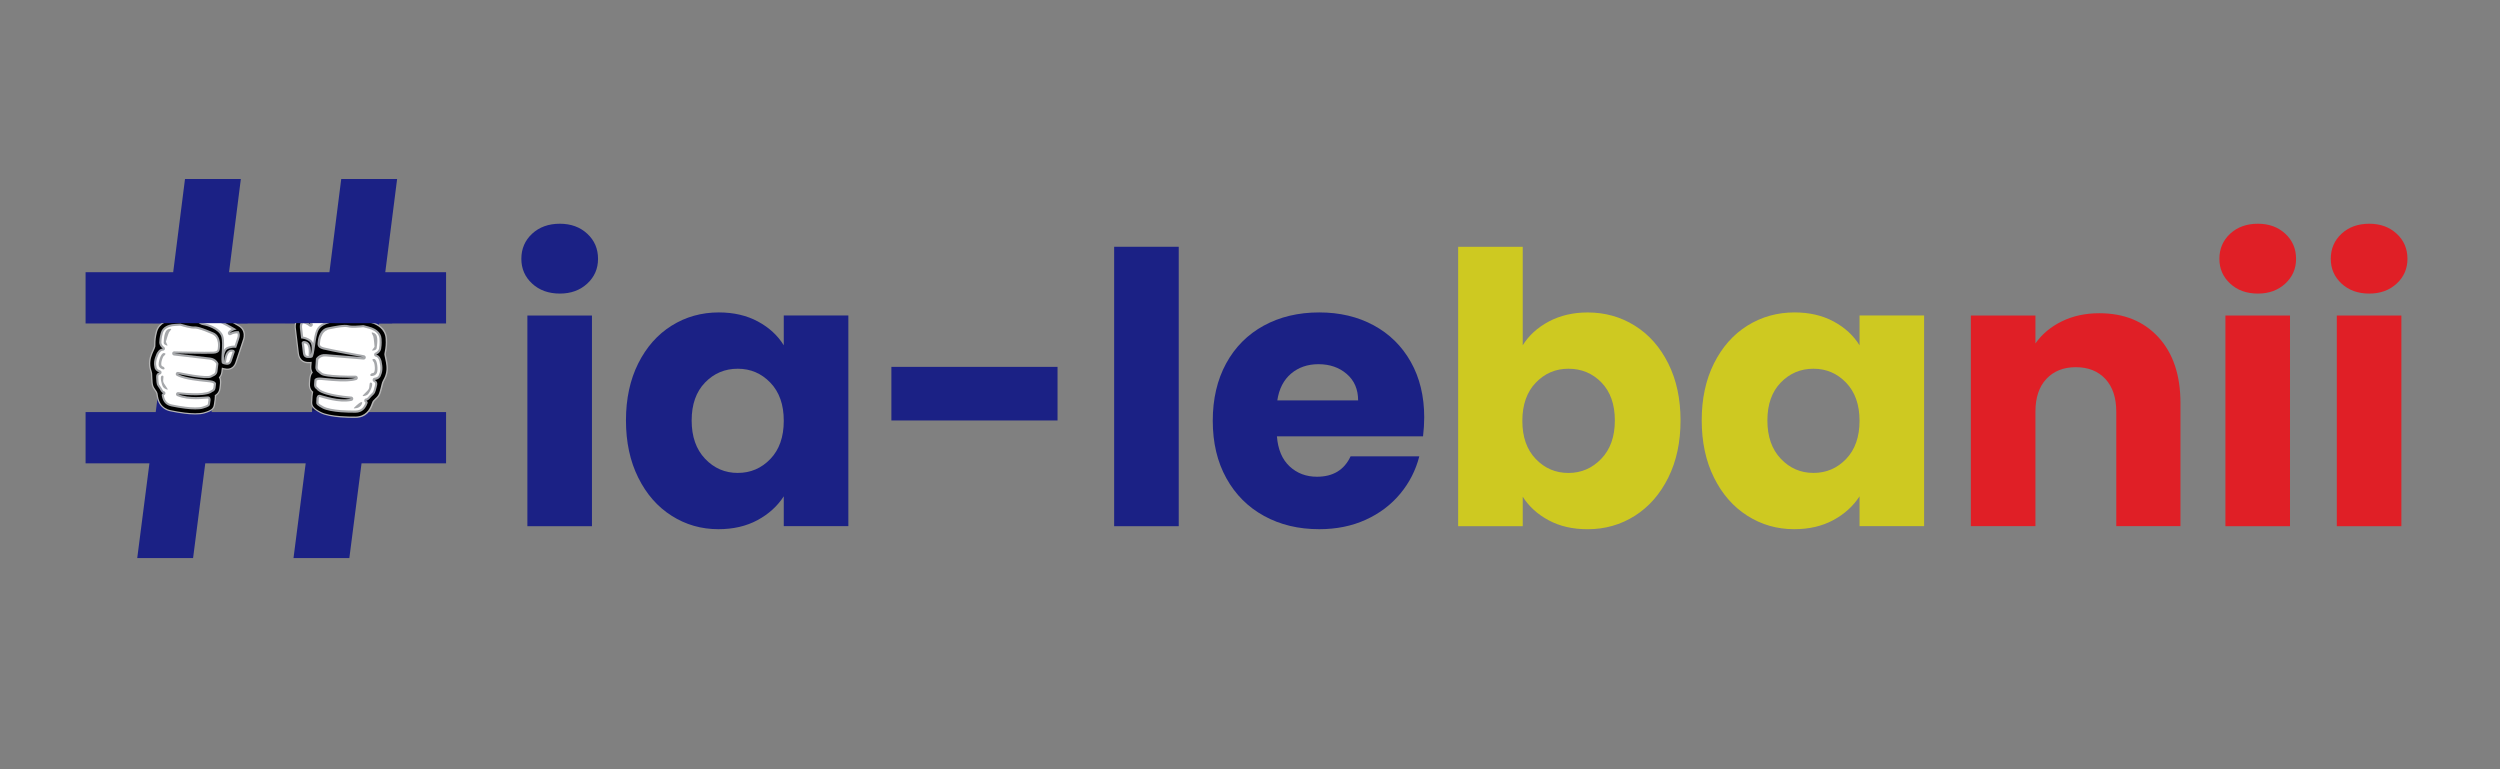 <?xml version="1.0" encoding="utf-8"?>
<!-- Generator: Adobe Illustrator 28.0.0, SVG Export Plug-In . SVG Version: 6.00 Build 0)  -->
<svg version="1.1" id="Layer_1" xmlns="http://www.w3.org/2000/svg" xmlns:xlink="http://www.w3.org/1999/xlink" x="0px" y="0px"
	 viewBox="0 0 650 200" style="enable-background:new 0 0 650 200;" xml:space="preserve">
<rect x="0" y="0" width="650" height="200" fill="#808080" stroke="none"/>
<style type="text/css">
	.st0{fill:#1B2185;}
	.st1{fill:#CEC921;}
	.st2{fill:#E01F26;}
	.st3{opacity:0.5;}
	.st4{clip-path:url(#SVGID_00000167395501042736163440000004173568861392013209_);fill:#050505;}
	.st5{clip-path:url(#SVGID_00000055701244056440004970000009884688374865097898_);fill:#050505;}
	.st6{fill:#B5B5B5;}
	.st7{fill:#A6A8AB;}
	.st8{fill:#FFFFFF;}
</style>
<path class="st0" d="M115.98,84.1V70.78h-15.81l3.08-24.24H88.72l-3.07,24.24H59.55l3.07-24.24H48.1l-3.07,24.24H22.25V84.1H43.4
	l-2.91,23.04H22.25v13.32h16.6l-3.17,24.64H50.2l3.17-24.64h26.11l-3.17,24.64h14.52l3.17-24.64h21.98v-13.32H95.63l2.91-23.04
	H115.98z M81.11,107.14H55l2.91-23.04h26.11L81.11,107.14z"/>
<g>
	<path class="st0" d="M138.35,73.73c-1.87-1.73-2.8-3.88-2.8-6.43c0-2.62,0.93-4.79,2.8-6.53c1.87-1.73,4.27-2.6,7.22-2.6
		c2.88,0,5.25,0.87,7.12,2.6c1.87,1.73,2.8,3.91,2.8,6.53c0,2.55-0.93,4.7-2.8,6.43c-1.87,1.73-4.24,2.6-7.12,2.6
		C142.62,76.33,140.22,75.46,138.35,73.73z M153.91,82.03v54.78h-16.79V82.03H153.91z"/>
	<path class="st0" d="M165.94,94.49c2.13-4.25,5.02-7.53,8.69-9.82c3.66-2.29,7.76-3.44,12.27-3.44c3.86,0,7.25,0.79,10.16,2.36
		c2.91,1.57,5.15,3.63,6.72,6.19v-7.76h16.79v54.78h-16.79v-7.76c-1.64,2.55-3.91,4.61-6.82,6.19c-2.91,1.57-6.3,2.36-10.16,2.36
		c-4.45,0-8.51-1.16-12.17-3.49c-3.67-2.32-6.56-5.63-8.69-9.92c-2.13-4.29-3.19-9.24-3.19-14.87
		C162.75,103.69,163.81,98.75,165.94,94.49z M200.3,99.5c-2.32-2.42-5.15-3.63-8.49-3.63s-6.17,1.19-8.49,3.58
		c-2.32,2.39-3.49,5.68-3.49,9.87c0,4.19,1.16,7.51,3.49,9.96c2.32,2.45,5.15,3.68,8.49,3.68s6.17-1.21,8.49-3.63
		c2.32-2.42,3.48-5.73,3.48-9.92C203.79,105.23,202.62,101.92,200.3,99.5z"/>
	<path class="st0" d="M274.96,95.38v13.94h-43.2V95.38H274.96z"/>
	<path class="st0" d="M306.47,64.16v72.65h-16.79V64.16H306.47z"/>
	<path class="st0" d="M369.99,113.44H332c0.26,3.4,1.36,6.01,3.29,7.81c1.93,1.8,4.3,2.7,7.12,2.7c4.19,0,7.1-1.77,8.74-5.3h17.87
		c-0.92,3.6-2.57,6.84-4.96,9.72c-2.39,2.88-5.38,5.14-8.98,6.77c-3.6,1.64-7.63,2.45-12.08,2.45c-5.37,0-10.15-1.14-14.33-3.44
		c-4.19-2.29-7.46-5.56-9.82-9.82c-2.36-4.25-3.53-9.23-3.53-14.92c0-5.69,1.16-10.67,3.48-14.92c2.32-4.25,5.58-7.53,9.77-9.82
		c4.19-2.29,9-3.44,14.43-3.44c5.3,0,10.01,1.11,14.14,3.34c4.12,2.23,7.35,5.4,9.67,9.52c2.32,4.12,3.49,8.93,3.49,14.43
		C370.29,110.1,370.19,111.74,369.99,113.44z M353.11,104.11c0-2.88-0.98-5.17-2.95-6.87c-1.96-1.7-4.42-2.55-7.36-2.55
		c-2.81,0-5.19,0.82-7.12,2.45c-1.93,1.64-3.13,3.96-3.58,6.97H353.11z"/>
	<path class="st1" d="M402.68,83.6c2.95-1.57,6.32-2.36,10.11-2.36c4.52,0,8.61,1.15,12.27,3.44c3.67,2.29,6.56,5.56,8.69,9.82
		c2.13,4.25,3.19,9.2,3.19,14.82c0,5.63-1.06,10.59-3.19,14.87c-2.13,4.29-5.02,7.59-8.69,9.92c-3.67,2.32-7.76,3.49-12.27,3.49
		c-3.86,0-7.23-0.77-10.11-2.31c-2.88-1.54-5.14-3.58-6.77-6.14v7.66h-16.79V64.16h16.79v25.62
		C397.48,87.23,399.74,85.17,402.68,83.6z M416.38,99.45c-2.32-2.39-5.19-3.58-8.59-3.58c-3.34,0-6.17,1.21-8.49,3.63
		c-2.32,2.42-3.49,5.73-3.49,9.92c0,4.19,1.16,7.5,3.49,9.92c2.32,2.42,5.15,3.63,8.49,3.63s6.18-1.23,8.54-3.68
		s3.53-5.78,3.53-9.96C419.86,105.13,418.7,101.84,416.38,99.45z"/>
	<path class="st1" d="M445.63,94.49c2.13-4.25,5.02-7.53,8.69-9.82c3.67-2.29,7.76-3.44,12.27-3.44c3.86,0,7.25,0.79,10.16,2.36
		c2.91,1.57,5.15,3.63,6.73,6.19v-7.76h16.79v54.78h-16.79v-7.76c-1.64,2.55-3.91,4.61-6.82,6.19c-2.91,1.57-6.3,2.36-10.16,2.36
		c-4.45,0-8.51-1.16-12.17-3.49c-3.67-2.32-6.56-5.63-8.69-9.92c-2.13-4.29-3.19-9.24-3.19-14.87
		C442.44,103.69,443.5,98.75,445.63,94.49z M479.99,99.5c-2.32-2.42-5.15-3.63-8.49-3.63s-6.17,1.19-8.49,3.58
		c-2.32,2.39-3.49,5.68-3.49,9.87c0,4.19,1.16,7.51,3.49,9.96c2.32,2.45,5.15,3.68,8.49,3.68s6.17-1.21,8.49-3.63
		c2.32-2.42,3.49-5.73,3.49-9.92C483.48,105.23,482.32,101.92,479.99,99.5z"/>
	<path class="st2" d="M561.18,87.67c3.83,4.16,5.74,9.87,5.74,17.13v32h-16.69v-29.75c0-3.67-0.95-6.51-2.85-8.54
		c-1.9-2.03-4.45-3.04-7.66-3.04c-3.21,0-5.76,1.02-7.66,3.04c-1.9,2.03-2.85,4.88-2.85,8.54v29.75h-16.79V82.03h16.79v7.26
		c1.7-2.42,3.99-4.33,6.87-5.74c2.88-1.41,6.12-2.11,9.72-2.11C552.23,81.44,557.35,83.51,561.18,87.67z"/>
	<path class="st2" d="M579.84,73.73c-1.87-1.73-2.8-3.88-2.8-6.43c0-2.62,0.93-4.79,2.8-6.53c1.87-1.73,4.27-2.6,7.22-2.6
		c2.88,0,5.25,0.87,7.12,2.6c1.87,1.73,2.8,3.91,2.8,6.53c0,2.55-0.93,4.7-2.8,6.43c-1.87,1.73-4.24,2.6-7.12,2.6
		C584.11,76.33,581.7,75.46,579.84,73.73z M595.4,82.03v54.78h-16.79V82.03H595.4z"/>
	<path class="st2" d="M608.8,73.73c-1.87-1.73-2.8-3.88-2.8-6.43c0-2.62,0.93-4.79,2.8-6.53c1.87-1.73,4.27-2.6,7.22-2.6
		c2.88,0,5.25,0.87,7.12,2.6c1.87,1.73,2.8,3.91,2.8,6.53c0,2.55-0.93,4.7-2.8,6.43c-1.87,1.73-4.24,2.6-7.12,2.6
		C613.07,76.33,610.66,75.46,608.8,73.73z M624.36,82.03v54.78h-16.79V82.03H624.36z"/>
</g>
<g class="st3">
	<g>
		<defs>
			<rect id="SVGID_1_" x="81.13" y="105.76" width="2.38" height="1.19"/>
		</defs>
		<clipPath id="SVGID_00000132774165706044075310000011763615722945822141_">
			<use xlink:href="#SVGID_1_"  style="overflow:visible;"/>
		</clipPath>
		<polygon style="clip-path:url(#SVGID_00000132774165706044075310000011763615722945822141_);fill:#050505;" points="83.51,106.3 
			83.39,106.94 81.13,106.7 81.31,105.76 		"/>
	</g>
</g>
<g class="st3">
	<g>
		<defs>
			<rect id="SVGID_00000053529419687468184400000006603771636595471759_" x="86.51" y="106.39" width="2.42" height="0.88"/>
		</defs>
		<clipPath id="SVGID_00000160160190021294984910000016161729405870808485_">
			<use xlink:href="#SVGID_00000053529419687468184400000006603771636595471759_"  style="overflow:visible;"/>
		</clipPath>
		<polygon style="clip-path:url(#SVGID_00000160160190021294984910000016161729405870808485_);fill:#050505;" points="88.92,106.39 
			88.77,107.27 86.51,107.07 86.6,106.98 86.54,106.87 86.62,106.46 		"/>
	</g>
</g>
<g>
	<path class="st6" d="M55.32,81.47l0.04-0.34l0,0c-0.63-0.08-1.42-0.03-2.17,0.39c-0.68,0.39-1.35,0.74-1.9,0.97
		c-0.26,0.11-0.51,0.19-0.7,0.24c-0.17,0.05-0.32,0.06-0.36,0.05l-0.01,0l-0.02,0c-0.28-0.03-0.67-0.04-1.18-0.03
		c-0.76,0.01-1.74,0.04-2.6,0.08c-0.43,0.02-0.84,0.05-1.17,0.07c-0.34,0.03-0.6,0.05-0.81,0.09c-0.38,0.08-1.17,0.23-1.96,0.68
		c-0.8,0.45-1.63,1.25-1.97,2.52c-0.19,0.68-0.3,1.26-0.36,1.76c-0.06,0.53-0.08,0.97-0.08,1.32c0,0.35,0,0.6-0.01,0.73l0,0.03l0,0
		c-0.01,0.05-0.07,0.22-0.15,0.41c-0.3,0.73-0.97,1.96-1.14,3.32l0,0c0,0,0,0.01,0,0.01c-0.11,0.89,0,1.6,0.14,2.16
		c0.14,0.54,0.29,0.95,0.31,1.13c0.04,0.29,0.05,0.9,0.08,1.5c0.03,0.61,0.06,1.22,0.21,1.74c0.17,0.54,0.47,0.92,0.69,1.24
		c0.23,0.32,0.39,0.59,0.43,0.77l0,0.01c0.02,0.08,0.07,0.43,0.14,0.82c0.11,0.6,0.32,1.4,0.85,2.14c0.53,0.75,1.41,1.41,2.67,1.67
		c1.14,0.24,2.42,0.47,3.68,0.62c1.94,0.23,3.79,0.32,5.16-0.07c0.98-0.29,1.61-0.53,2.09-0.92c0.25-0.2,0.43-0.45,0.55-0.72
		c0.11-0.26,0.16-0.51,0.18-0.72l0-0.01l0,0c0.04-0.29,0.12-0.79,0.18-1.28c0.04-0.31,0.07-0.63,0.06-0.92c0-0.01,0-0.02,0-0.03
		c0.1-0.06,0.2-0.14,0.31-0.23c0.38-0.32,0.77-0.88,0.86-1.66l0,0l0,0l0-0.01c0,0,0-0.01,0-0.01c0.03-0.21,0.06-0.44,0.09-0.68
		c0.06-0.49,0.11-1.01,0.03-1.54c-0.03-0.21-0.09-0.42-0.19-0.63c0.25-0.31,0.49-0.75,0.57-1.31l0,0l0.01-0.05c0-0.01,0-0.01,0-0.01
		l0.09-0.76c0.19,0.05,0.41,0.09,0.65,0.12c0.04,0.01,0.1,0.02,0.17,0.03c0.27,0.03,0.77,0.05,1.33-0.19
		c0.57-0.24,1.12-0.79,1.4-1.63c0.53-1.55,1.87-5.59,1.96-5.89c0.04-0.11,0.15-0.42,0.21-0.85c0.05-0.41,0.05-0.93-0.15-1.49
		c-0.2-0.56-0.61-1.12-1.28-1.53c-0.85-0.52-2.14-1.24-3.22-1.83c-0.54-0.3-1.03-0.56-1.38-0.75c-0.18-0.1-0.32-0.17-0.42-0.22
		c-0.05-0.03-0.09-0.05-0.11-0.06c-0.01-0.01-0.02-0.01-0.03-0.02l-0.28-0.17l-0.02,0.03c-0.3-0.13-0.81-0.32-1.43-0.4L55.32,81.47z
		 M59.96,86.89c0.72-0.39,1.41-0.46,1.91-0.44c0.04,0.06,0.07,0.13,0.09,0.19c0.08,0.22,0.09,0.49,0.06,0.72c0,0,0,0.01,0,0.01
		c0,0,0,0.01,0,0.01c-0.02,0.14-0.05,0.26-0.07,0.34c-0.01,0.04-0.02,0.07-0.03,0.09c0,0.01-0.01,0.01-0.01,0.01l0,0.01l0,0l0,0.01
		l-0.01,0.02l-0.01,0.03c-0.04,0.11-0.34,1.04-0.72,2.17c-1.25-0.09-2.15,0.41-2.18,0.43l-0.01,0l-0.01,0
		c-0.36,0.22-0.59,0.56-0.74,0.91c-0.15,0.36-0.23,0.74-0.28,1.1c0.04-0.75,0.1-1.64,0.13-2.49c0.03-1.04,0.01-2.02-0.24-2.73
		c-0.38-1.05-1.39-1.76-2.39-2.26c-1.01-0.5-2.03-0.78-2.58-0.85c-0.23-0.03-0.47-0.13-0.68-0.27c0.6-0.27,1.22-0.6,1.85-0.96
		c0.34-0.19,0.73-0.23,1.13-0.18l0,0c0.3,0.04,0.59,0.13,0.8,0.21l0.13-0.32l-0.13,0.32c0.1,0.04,0.19,0.08,0.24,0.1
		c0.03,0.01,0.05,0.02,0.06,0.03c0,0,0,0,0,0l0,0l0,0l0,0l0.01,0.01l0.01,0l0,0c0.1,0.05,0.92,0.49,1.93,1.04
		c0.8,0.44,1.73,0.95,2.48,1.39c-0.8,0.32-1.16,0.78-1.18,0.81L59.96,86.89z M58.97,94.49C58.97,94.49,58.96,94.49,58.97,94.49
		l-0.02,0l0,0l-0.01,0l-0.02-0.01l-0.06-0.01l0,0l0,0c-0.56-0.07-0.79-0.2-0.83-0.22c-0.01-0.01-0.01-0.03-0.02-0.07
		c-0.02-0.06-0.04-0.16-0.05-0.28l0.66,0.01c0.18-1.49,0.59-2.16,0.92-2.43c0.34-0.27,0.66-0.25,0.94-0.22
		c0.2,0.03,0.2,0.08,0.23,0.12c0.01,0.02,0.01,0.04,0.02,0.06c-0.31,0.92-0.6,1.8-0.79,2.36c-0.18,0.48-0.33,0.56-0.51,0.65
		c-0.13,0.06-0.32,0.07-0.41,0.06l-0.01,0L58.97,94.49z M55.74,97.33c-0.02,0.01-0.03,0.02-0.04,0.02l-0.01,0l-0.01,0l-0.92,0.48
		l-0.01,0c-0.05,0.03-0.19,0.08-0.38,0.1c-0.59,0.08-1.64,0.02-2.77-0.12c-1.22-0.15-2.54-0.38-3.56-0.57
		c-1.02-0.19-1.72-0.34-1.72-0.34l-0.24,0.63c1.4,0.76,3.77,1.13,5.74,1.38c1.2,0.15,2.25,0.24,2.8,0.3
		c0.68,0.08,0.97,0.27,1.1,0.39c0.06,0.06,0.08,0.11,0.09,0.13c0,0,0,0,0,0c-0.01,0.11-0.02,0.22-0.04,0.34l0,0c0,0,0,0.01,0,0.02
		c-0.03,0.22-0.06,0.45-0.09,0.68c-0.05,0.38-0.18,0.5-0.31,0.63c-0.06,0.05-0.12,0.09-0.15,0.1c-0.01,0.01-0.02,0.01-0.03,0.01
		l-0.05,0.02l-0.05,0.02l-0.1,0.07l-0.34,0.23c-0.43,0.23-1.11,0.39-1.89,0.47c-2.38,0.27-5.64-0.1-6.28-0.17
		c-0.08-0.01-0.11-0.01-0.11-0.01l-0.18,0.65c0.84,0.36,1.76,0.56,2.67,0.67c1.17,0.14,2.31,0.13,3.24,0.08
		c0.93-0.05,1.66-0.13,1.92-0.13c0.03,0,0.06,0,0.09,0c0.1,0.01,0.14,0.04,0.18,0.08c0.06,0.06,0.1,0.18,0.12,0.29
		c0.01,0.06,0.01,0.11,0.01,0.15c0,0.02,0,0.03,0,0.04c0,0,0,0,0,0c-0.05,0.33-0.1,0.66-0.14,0.93c0,0,0,0.01,0,0.02
		c-0.02,0.14-0.04,0.22-0.06,0.25c-0.02,0.04-0.02,0.05-0.05,0.08c-0.03,0.03-0.09,0.08-0.2,0.15c-0.21,0.13-0.64,0.3-1.31,0.49
		c-0.88,0.27-2.62,0.25-4.42,0.02c-0.02,0-0.05-0.01-0.07-0.01l-0.01,0l0,0c0,0,0,0,0,0c-1.19-0.15-2.43-0.36-3.52-0.6
		c-0.59-0.13-0.98-0.34-1.27-0.59c-0.43-0.37-0.67-0.87-0.82-1.39c-0.06-0.2-0.1-0.39-0.13-0.58l0-0.01l0,0
		c-0.01-0.03-0.01-0.05,0-0.07c0-0.04,0.03-0.07,0.08-0.11c0.03-0.02,0.06-0.03,0.08-0.04c0.01,0,0.02-0.01,0.02-0.01l0-0.01
		l-0.05-0.66c-0.02,0.01-0.18-0.09-0.29-0.24c-0.06-0.07-0.11-0.14-0.14-0.2c-0.02-0.03-0.03-0.05-0.04-0.06
		c-0.01-0.01-0.01-0.01-0.01-0.02c-0.05-0.1-0.11-0.2-0.16-0.3l-0.46-0.83l0,0.16c-0.16-0.24-0.28-0.43-0.31-0.54l0-0.01
		c-0.03-0.07-0.06-0.28-0.08-0.51c-0.02-0.24-0.04-0.53-0.05-0.81c-0.01-0.18-0.01-0.35-0.02-0.52c0-0.08,0-0.14,0.01-0.2
		c0.04-0.29,0.17-0.42,0.31-0.52c0.07-0.05,0.14-0.08,0.19-0.1c0.03-0.01,0.05-0.01,0.06-0.02c0,0,0.01,0,0.01,0l0,0l0-0.01
		l0.03-0.66c-0.41-0.11-0.65-0.31-0.79-0.49c-0.07-0.09-0.12-0.17-0.15-0.22c-0.01-0.03-0.02-0.05-0.03-0.06c0,0,0-0.01,0-0.01
		c-0.01-0.05-0.03-0.1-0.04-0.16c-0.11-0.43-0.18-0.89-0.1-1.56l0-0.01c0.07-0.6,0.32-1.27,0.59-1.88c0.03-0.07,0.19-0.38,0.43-0.66
		c0.25-0.28,0.55-0.48,0.88-0.46l1.28,0.05l-1.08-0.68c-0.02-0.01-0.2-0.14-0.38-0.36c-0.19-0.23-0.36-0.55-0.38-0.96
		c0.01-0.25,0.02-0.52,0.06-0.85l0,0l0-0.01c0.05-0.42,0.14-0.92,0.31-1.53c0.23-0.79,0.67-1.2,1.2-1.52
		c0.52-0.3,1.1-0.43,1.44-0.49c0.04-0.01,0.17-0.03,0.34-0.04c0.17-0.02,0.38-0.03,0.62-0.05c0.34-0.02,0.73-0.04,1.14-0.06
		c0.83,0.25,2.09,0.61,3.01,0.72c0.24,0.03,0.45,0.04,0.65,0.03c0.13-0.01,0.28,0,0.45,0.02c1.11,0.13,2.92,0.9,4.41,1.53
		c0.74,0.31,1.13,0.95,1.34,1.63c0.21,0.68,0.2,1.39,0.16,1.69c-0.02,0.2-0.03,0.42-0.06,0.64c-0.04,0.33-0.12,0.66-0.31,0.89
		c-0.19,0.23-0.47,0.41-1.08,0.45c-0.86,0.05-2.89-0.05-4.68-0.16c-1.8-0.11-3.37-0.24-3.37-0.24l-0.07,0.68
		c0,0,5.47,0.74,7.26,0.96c0.81,0.1,1.27,0.44,1.55,0.76c0.14,0.16,0.23,0.31,0.29,0.42c0.02,0.04,0.04,0.08,0.05,0.1l-0.24,1.96
		c-0.04,0.29-0.16,0.47-0.29,0.62C55.84,97.25,55.78,97.3,55.74,97.33 M56.54,96.6"/>
	<path d="M55.32,81.47c-0.58-0.07-1.29-0.03-1.95,0.35c-0.69,0.39-1.36,0.75-1.94,0.99c-0.57,0.25-1.06,0.35-1.26,0.32
		c-0.25-0.03-0.63-0.03-1.14-0.03c-0.75,0.01-1.73,0.04-2.59,0.08c-0.43,0.02-0.83,0.05-1.16,0.07c-0.33,0.03-0.59,0.05-0.77,0.09
		c-0.37,0.07-1.11,0.22-1.85,0.64c-0.74,0.42-1.5,1.15-1.81,2.31c-0.18,0.67-0.29,1.23-0.35,1.72c-0.13,1.05-0.05,1.73-0.1,2.07
		c-0.01,0.07-0.07,0.27-0.17,0.52c-0.31,0.75-0.96,1.95-1.12,3.23c-0.11,0.84-0.01,1.51,0.13,2.04c0.14,0.53,0.29,0.91,0.32,1.18
		c0.04,0.32,0.05,0.92,0.08,1.52c0.03,0.61,0.06,1.2,0.2,1.65c0.14,0.46,0.42,0.81,0.64,1.14c0.23,0.32,0.42,0.61,0.48,0.89
		c0.04,0.14,0.07,0.46,0.14,0.85c0.11,0.58,0.3,1.33,0.79,2.01c0.48,0.68,1.28,1.28,2.46,1.53c1.14,0.24,2.41,0.47,3.65,0.62
		c1.92,0.23,3.75,0.3,5.03-0.06c0.96-0.28,1.54-0.52,1.96-0.86c0.21-0.17,0.36-0.38,0.45-0.59c0.09-0.21,0.13-0.43,0.16-0.63
		c0.04-0.3,0.13-0.8,0.19-1.29c0.04-0.31,0.06-0.6,0.06-0.87c0-0.08-0.01-0.15-0.02-0.23c0.12-0.06,0.28-0.15,0.45-0.3
		c0.32-0.27,0.67-0.76,0.75-1.46c0.03-0.22,0.06-0.46,0.09-0.69c0.06-0.48,0.11-0.98,0.04-1.44c-0.04-0.23-0.11-0.47-0.25-0.68
		c-0.01-0.01-0.02-0.03-0.03-0.04c0,0,0.01-0.01,0.01-0.01c0.27-0.28,0.57-0.74,0.64-1.36l0.15-1.18c0.26,0.1,0.58,0.18,1,0.23
		c0.03,0.01,0.09,0.02,0.15,0.03c0.24,0.03,0.67,0.04,1.14-0.16c0.48-0.21,0.96-0.67,1.21-1.43c0.54-1.56,1.88-5.64,1.96-5.9
		c0.03-0.08,0.14-0.38,0.19-0.78c0.05-0.37,0.04-0.84-0.13-1.33c-0.17-0.49-0.53-0.99-1.13-1.35c-1.68-1.03-5.16-2.87-5.16-2.88l0,0
		C56.81,81.92,56.18,81.58,55.32,81.47"/>
	<path class="st7" d="M56.08,82.67c0.11,0.04,0.2,0.09,0.26,0.11c0.03,0.01,0.05,0.03,0.07,0.03c0.01,0,0.01,0.01,0.02,0.01l0,0l0,0
		l0.01,0c0,0,0.87,0.46,1.94,1.05c1.07,0.59,2.35,1.3,3.16,1.79c-1.25,0.24-1.76,0.91-1.76,0.91c0.88-0.47,1.72-0.51,2.26-0.47
		c0.1,0.13,0.17,0.27,0.22,0.41c0.11,0.3,0.11,0.62,0.08,0.89c-0.02,0.17-0.06,0.31-0.08,0.41c-0.01,0.05-0.03,0.09-0.04,0.11
		c0,0.01-0.01,0.02-0.01,0.02c0,0,0,0,0,0c0,0,0,0,0,0l-0.01,0.02L62.21,88c0,0-0.35,1.07-0.78,2.35c-0.01,0.03-0.02,0.06-0.03,0.09
		c-1.27-0.18-2.26,0.36-2.26,0.36c-1.11,0.67-0.89,3.07-0.89,3.07c0.38-3.07,1.66-3.02,2.25-2.95c0.59,0.07,0.55,0.56,0.55,0.56
		c-0.31,0.94-0.62,1.85-0.81,2.42c-0.19,0.55-0.45,0.74-0.68,0.85c-0.24,0.11-0.5,0.1-0.62,0.09c-0.03,0-0.05-0.01-0.06-0.01
		c-0.01,0-0.01,0-0.01,0l-0.03-0.01l-0.03,0c-0.66-0.08-0.93-0.23-1.02-0.3c-0.62-0.45,0.36-5.29-0.29-7.09
		c-0.65-1.8-3.71-2.77-4.69-2.89c-0.52-0.06-0.99-0.4-1.31-0.7c0.1-0.04,0.2-0.08,0.31-0.12c0.64-0.27,1.34-0.64,2.04-1.04
		c0.42-0.24,0.9-0.28,1.34-0.23C55.54,82.48,55.86,82.58,56.08,82.67"/>
	<path class="st8" d="M59.35,86.26c0.03-0.05,0.32-0.4,0.91-0.71c-0.68-0.39-1.45-0.82-2.14-1.19c-1.01-0.55-1.84-0.99-1.93-1.04
		l-0.01,0l-0.01,0c-0.02-0.01-0.01-0.01-0.02-0.01c-0.01,0-0.02-0.01-0.05-0.02c-0.05-0.02-0.13-0.06-0.22-0.1l0.2-0.5l-0.2,0.5
		c-0.19-0.08-0.47-0.16-0.75-0.2c-0.37-0.04-0.71-0.01-1.01,0.16c-0.5,0.28-1,0.56-1.49,0.79c0.09,0.03,0.17,0.05,0.25,0.06
		c0.34,0.04,0.82,0.15,1.37,0.34c0.55,0.19,1.17,0.44,1.75,0.78c0.85,0.5,1.66,1.17,2.01,2.12c0.24,0.69,0.27,1.56,0.26,2.5
		c-0.01,0.4-0.02,0.82-0.05,1.22c0.15-0.24,0.36-0.47,0.63-0.63l0.02-0.01c0.05-0.02,0.91-0.5,2.14-0.46
		c0.37-1.13,0.67-2.02,0.67-2.03l0,0l0-0.01l0.02-0.05l0-0.01l0,0l0,0l0,0l0,0c0.01-0.02,0.02-0.05,0.03-0.08
		c0.02-0.07,0.05-0.19,0.07-0.32c0.03-0.21,0.02-0.45-0.05-0.63c-0.01-0.02-0.02-0.04-0.03-0.06c-0.46,0-1.06,0.08-1.68,0.42
		c-0.23,0.12-0.51,0.07-0.68-0.12C59.21,86.75,59.2,86.47,59.35,86.26 M59.92,91.48c-0.17,0.06-0.36,0.17-0.58,0.53
		c-0.21,0.35-0.42,0.96-0.54,1.92c-0.01,0.12-0.07,0.23-0.15,0.31c0.07,0.01,0.14,0.02,0.22,0.03l0.03,0l0.07,0.01l0.01,0
		c0,0,0,0,0,0c0,0,0.01,0,0.01,0l0.01,0c0.05,0.01,0.23,0.01,0.31-0.04c0.11-0.06,0.16-0.08,0.28-0.26
		c0.04-0.07,0.08-0.16,0.13-0.27c0.18-0.53,0.47-1.38,0.76-2.26c-0.01,0-0.03-0.01-0.05-0.01C60.27,91.43,60.09,91.42,59.92,91.48"
		/>
	<path d="M44.1,103.41c0,0,8.34,2.09,8.94,1.06c0.6-1.02,2.29-14.3,2.29-14.3l-8.09-1.82l-3.55,3.13
		C43.68,91.49,41.76,102.56,44.1,103.41"/>
	<path class="st7" d="M56.54,96.6c-0.05,0.37-0.22,0.63-0.38,0.81c-0.08,0.09-0.16,0.15-0.22,0.19c-0.03,0.02-0.05,0.03-0.06,0.04
		c-0.01,0-0.01,0.01-0.01,0.01l0,0l-0.92,0.48c-1.22,0.73-8.69-0.89-8.69-0.89c2.09,1.14,6.95,1.46,8.42,1.64
		c1.46,0.18,1.5,0.84,1.5,0.85c-0.01,0.13-0.03,0.27-0.04,0.41c-0.03,0.23-0.06,0.46-0.09,0.69c-0.06,0.45-0.25,0.69-0.42,0.84
		c-0.09,0.07-0.17,0.13-0.23,0.15c-0.03,0.01-0.05,0.02-0.06,0.03c-0.01,0-0.01,0-0.01,0l-0.07,0.02l-0.06,0.04l-0.36,0.24
		c-2.18,1.17-8.52,0.33-8.52,0.33c2.87,1.21,6.84,0.61,7.69,0.59c0.84-0.02,0.75,0.95,0.75,0.95c-0.05,0.35-0.11,0.69-0.14,0.95
		c-0.02,0.16-0.05,0.27-0.08,0.36c-0.06,0.12-0.13,0.22-0.39,0.38c-0.26,0.15-0.71,0.33-1.39,0.53c-0.99,0.29-2.78,0.25-4.63,0.02
		c-1.21-0.15-2.46-0.37-3.57-0.6c-0.64-0.14-1.09-0.38-1.43-0.66c-0.5-0.43-0.77-1-0.93-1.55c-0.06-0.21-0.1-0.42-0.14-0.61
		c-0.1-0.48,0.42-0.62,0.42-0.62c-0.39-0.05-0.74-0.69-0.74-0.69l0,0c-0.13-0.28-0.3-0.51-0.45-0.73c-0.24-0.33-0.44-0.62-0.51-0.86
		c-0.08-0.25-0.13-0.84-0.16-1.42c-0.01-0.18-0.01-0.35-0.02-0.52c-0.05-1.02,0.86-1.19,0.86-1.19c-0.96-0.26-1.21-1-1.22-1
		c-0.02-0.06-0.03-0.12-0.05-0.18c-0.11-0.45-0.19-0.97-0.11-1.68c0.08-0.66,0.34-1.36,0.61-1.98c0.08-0.18,0.66-1.37,1.64-1.33
		c0,0-0.88-0.56-0.93-1.6c0.01-0.26,0.02-0.56,0.07-0.91c0.05-0.44,0.15-0.95,0.32-1.58c0.25-0.88,0.77-1.39,1.35-1.72
		c0.58-0.33,1.2-0.46,1.55-0.53c0.12-0.03,0.52-0.07,1-0.1c0.36-0.02,0.77-0.05,1.2-0.07c1.02,0.31,2.79,0.81,3.59,0.75
		c1.15-0.08,3.3,0.85,5.02,1.57c1.72,0.73,1.79,2.98,1.71,3.68c-0.09,0.7,0.08,1.72-1.72,1.83c-1.8,0.1-10.19-0.08-10.19-0.08
		s7.51,0.87,9.3,1.08c1.79,0.22,2.19,1.59,2.19,1.59S56.67,95.61,56.54,96.6"/>
	<path class="st8" d="M55.3,86.96c-1.29-0.55-2.81-1.19-3.9-1.43c-0.36-0.08-0.67-0.11-0.87-0.1c-0.27,0.02-0.56-0.01-0.87-0.06
		c-0.32-0.05-0.66-0.12-1-0.2c-0.65-0.15-1.31-0.34-1.82-0.5c-0.39,0.02-0.77,0.04-1.1,0.06c-0.23,0.02-0.45,0.03-0.61,0.05
		c-0.16,0.01-0.29,0.03-0.32,0.04c-0.33,0.06-0.89,0.19-1.38,0.47c-0.35,0.2-0.64,0.45-0.86,0.82c-0.1,0.16-0.18,0.35-0.24,0.58
		c-0.17,0.6-0.26,1.09-0.31,1.5c-0.04,0.32-0.06,0.59-0.06,0.84c0.02,0.34,0.16,0.61,0.32,0.81c0.16,0.2,0.34,0.33,0.35,0.34
		c0.21,0.13,0.3,0.39,0.23,0.62c-0.07,0.23-0.3,0.39-0.54,0.38c-0.19-0.01-0.36,0.07-0.55,0.23c-0.18,0.16-0.35,0.38-0.45,0.56
		c-0.06,0.1-0.1,0.19-0.12,0.22c-0.26,0.6-0.5,1.26-0.57,1.83c-0.08,0.64-0.01,1.07,0.1,1.49c0.01,0.05,0.02,0.09,0.04,0.14
		c0,0,0,0.01,0.01,0.02c0.01,0.03,0.04,0.07,0.07,0.12c0.07,0.11,0.19,0.24,0.39,0.36c0.1,0.06,0.22,0.11,0.37,0.15
		c0.25,0.07,0.41,0.29,0.4,0.55c-0.01,0.25-0.19,0.46-0.44,0.51c0,0-0.01,0-0.02,0.01c-0.02,0.01-0.06,0.02-0.1,0.04
		c-0.08,0.04-0.17,0.11-0.22,0.2c-0.04,0.08-0.08,0.18-0.07,0.39c0.01,0.17,0.01,0.35,0.02,0.52c0.01,0.28,0.03,0.57,0.05,0.8
		c0.02,0.23,0.06,0.43,0.08,0.47l0,0.02c0.02,0.09,0.19,0.37,0.43,0.69c0.15,0.21,0.33,0.46,0.48,0.78c0,0,0,0,0,0.01
		c0.01,0.01,0.01,0.02,0.02,0.04c0.02,0.04,0.05,0.08,0.09,0.14c0.07,0.11,0.19,0.22,0.23,0.23c0,0,0,0,0,0
		c0.25,0.04,0.44,0.24,0.46,0.49c0.02,0.26-0.15,0.49-0.4,0.56l0,0c-0.01,0-0.02,0.01-0.03,0.01c0.03,0.18,0.07,0.37,0.12,0.55
		c0.14,0.5,0.37,0.95,0.76,1.29c0.1,0.08,0.2,0.16,0.32,0.23c0.22,0.13,0.5,0.24,0.86,0.32c1.1,0.23,2.33,0.45,3.52,0.6
		c0.91,0.11,1.8,0.18,2.57,0.18c0.77,0,1.43-0.06,1.84-0.19c0.66-0.19,1.08-0.36,1.26-0.47c0.09-0.05,0.13-0.09,0.15-0.11
		c0.01-0.01,0.01-0.01,0.02-0.02c0,0,0,0,0,0c0,0,0-0.01,0.01-0.02c0.01-0.02,0.02-0.08,0.04-0.2c0.03-0.27,0.09-0.61,0.14-0.94
		c0,0,0-0.01,0-0.01c0-0.02,0-0.05,0-0.09c-0.01-0.07-0.03-0.16-0.05-0.2c-0.02-0.03-0.02-0.03-0.03-0.03
		c-0.01,0-0.03-0.02-0.11-0.02c-0.16,0-0.59,0.04-1.13,0.08c-0.54,0.04-1.22,0.08-1.97,0.08c-1.5,0-3.27-0.15-4.82-0.8
		c-0.25-0.11-0.39-0.38-0.31-0.64c0.07-0.26,0.33-0.43,0.6-0.39c0,0,0.05,0.01,0.15,0.02c0.1,0.01,0.25,0.03,0.43,0.05
		c0.37,0.04,0.89,0.09,1.5,0.13c1.21,0.08,2.76,0.14,4.06,0.01c0.85-0.08,1.59-0.24,2.02-0.47l0.33-0.22l0.06-0.04
		c0.05-0.03,0.09-0.05,0.15-0.07l0.04-0.01c0,0,0.01,0,0.01-0.01c0.02-0.01,0.07-0.04,0.11-0.08c0.05-0.05,0.09-0.09,0.13-0.16
		c0.04-0.07,0.08-0.17,0.11-0.35c0.03-0.24,0.06-0.47,0.09-0.69c0.01-0.1,0.02-0.19,0.03-0.28c-0.02-0.03-0.06-0.07-0.16-0.13
		c-0.14-0.08-0.4-0.18-0.84-0.24c-0.53-0.07-1.57-0.15-2.76-0.3c-1.19-0.14-2.54-0.34-3.74-0.64c-0.8-0.2-1.53-0.44-2.12-0.76
		c-0.24-0.13-0.34-0.41-0.25-0.67c0.1-0.25,0.36-0.4,0.63-0.34c0,0,0.2,0.04,0.54,0.11c0.34,0.07,0.82,0.16,1.37,0.27
		c1.11,0.21,2.55,0.45,3.8,0.58c0.83,0.09,1.59,0.13,2.09,0.09c0.28-0.02,0.48-0.08,0.49-0.09l0.03-0.01l0.91-0.48
		c0.01,0,0.01-0.01,0.02-0.02c0.03-0.02,0.09-0.07,0.14-0.12c0.05-0.05,0.09-0.11,0.13-0.17c0.05-0.09,0.09-0.19,0.11-0.33
		c0.1-0.78,0.2-1.6,0.24-1.91c-0.02-0.05-0.06-0.12-0.11-0.21C56,94.23,55.8,94,55.48,93.81c-0.23-0.14-0.53-0.25-0.94-0.3
		c-1.34-0.16-5.9-0.69-8.09-0.94c-0.73-0.08-1.2-0.14-1.2-0.14c-0.29-0.03-0.5-0.29-0.48-0.58c0.02-0.29,0.26-0.51,0.56-0.5
		c0,0,0.29,0.01,0.78,0.02c0.49,0.01,1.18,0.02,1.96,0.03c1.57,0.03,3.53,0.05,5.08,0.06c1.03,0,1.9-0.01,2.32-0.03
		c0.39-0.02,0.63-0.09,0.78-0.16c0.15-0.07,0.21-0.14,0.26-0.22c0.05-0.09,0.09-0.21,0.11-0.38c0.02-0.17,0.03-0.36,0.05-0.58
		c0.02-0.19,0.04-0.6-0.03-1.04c-0.07-0.45-0.21-0.93-0.47-1.32c-0.17-0.26-0.38-0.48-0.66-0.64C55.45,87.03,55.37,86.99,55.3,86.96
		"/>
	<path class="st7" d="M43.47,101.3c0,0-0.7-0.18-1.05-0.66c-0.35-0.48-0.98-2.79-0.32-2.96c0.65-0.17,0.31,0.63,0.32,1.38
		C42.43,99.82,44.09,101.44,43.47,101.3"/>
	<path class="st7" d="M42.26,96c0,0-0.78-0.19-0.98-0.94c-0.2-0.75,0.53-3.29,1.32-3.26c0.79,0.03,0.26,0.55-0.02,0.76
		c-0.28,0.21-1.09,2.49-0.35,2.69C42.96,95.46,42.98,96.27,42.26,96"/>
	<path class="st7" d="M43.4,89.84c0,0-0.91-0.21-0.84-0.79c0.07-0.59,0.02-3.16,1.3-3.49c1.28-0.33,0.34,0.4,0.1,0.81
		c-0.24,0.41-0.83,2.47-0.83,2.47s-0.03-0.18,0.05,0.13C43.26,89.28,43.79,89.99,43.4,89.84"/>
</g>
<g>
	<path class="st6" d="M86.42,80.01l0.03-0.36l0,0c0.66,0.05,1.46,0.26,2.14,0.85c0.62,0.54,1.23,1.04,1.75,1.4
		c0.25,0.17,0.48,0.31,0.67,0.4c0.17,0.08,0.32,0.13,0.35,0.13l0.01,0l0.02,0c0.29,0.02,0.69,0.1,1.22,0.21
		c0.78,0.16,1.77,0.4,2.65,0.62c0.44,0.11,0.85,0.22,1.19,0.32c0.34,0.1,0.6,0.18,0.81,0.26c0.37,0.16,1.15,0.48,1.87,1.11
		c0.73,0.63,1.41,1.64,1.5,3.01c0.05,0.74,0.04,1.37,0,1.9c-0.04,0.56-0.12,1.02-0.19,1.38c-0.07,0.36-0.13,0.62-0.14,0.76l0,0.03
		l0,0.01c0,0.05,0.02,0.24,0.07,0.46c0.16,0.82,0.58,2.23,0.48,3.67c0,0,0,0.01,0,0.01c-0.07,0.94-0.33,1.66-0.59,2.2
		c-0.26,0.53-0.5,0.92-0.55,1.1c-0.1,0.29-0.24,0.92-0.39,1.53c-0.16,0.63-0.32,1.25-0.58,1.75c-0.29,0.52-0.68,0.86-0.97,1.14
		c-0.3,0.28-0.52,0.53-0.6,0.71l0,0.01c-0.04,0.08-0.16,0.43-0.31,0.82c-0.24,0.6-0.62,1.38-1.31,2.04
		c-0.7,0.67-1.74,1.16-3.08,1.17c-1.22,0.01-2.58-0.02-3.91-0.12c-2.03-0.17-3.95-0.46-5.28-1.14c-0.94-0.5-1.53-0.88-1.95-1.39
		c-0.21-0.26-0.35-0.56-0.41-0.86c-0.06-0.29-0.06-0.56-0.04-0.79l0-0.01l0,0c0.02-0.3,0.04-0.84,0.08-1.36
		c0.03-0.33,0.06-0.66,0.13-0.97c0-0.01,0.01-0.02,0.01-0.03c-0.09-0.08-0.18-0.18-0.27-0.3c-0.32-0.41-0.6-1.07-0.54-1.9l0,0
		l0-0.01l0-0.01c0-0.01,0-0.01,0-0.01c0.02-0.23,0.03-0.47,0.05-0.72c0.04-0.52,0.09-1.07,0.29-1.6c0.08-0.21,0.18-0.42,0.33-0.62
		c-0.19-0.38-0.34-0.88-0.31-1.47l0,0l0-0.06c0-0.01,0-0.01,0-0.01l0.06-0.81c-0.21,0.01-0.44,0.01-0.69-0.01
		c-0.04,0-0.11,0-0.18-0.01c-0.28-0.02-0.8-0.11-1.32-0.47c-0.53-0.37-0.98-1.05-1.1-1.98c-0.22-1.72-0.74-6.18-0.78-6.51
		c-0.02-0.13-0.07-0.47-0.03-0.92c0.03-0.43,0.14-0.97,0.46-1.51c0.32-0.54,0.86-1.04,1.63-1.32c0.98-0.36,2.45-0.84,3.69-1.22
		c0.62-0.19,1.17-0.37,1.57-0.49c0.2-0.06,0.36-0.11,0.48-0.15c0.06-0.02,0.1-0.03,0.13-0.04c0.01,0,0.03-0.01,0.03-0.01l0.32-0.12
		l0.01,0.03c0.34-0.08,0.9-0.17,1.55-0.12L86.42,80.01z M80.53,84.65c-0.66-0.55-1.35-0.77-1.86-0.85
		c-0.05,0.06-0.09,0.12-0.13,0.18c-0.13,0.21-0.2,0.49-0.21,0.73c0,0,0,0.01,0,0.01c0,0,0,0.01,0,0.01c-0.01,0.15-0.01,0.28,0,0.37
		c0,0.05,0.01,0.08,0.01,0.1c0,0.01,0,0.02,0,0.02l0,0.01l0,0l0,0.01l0,0.02l0,0.04c0.01,0.12,0.13,1.14,0.28,2.39
		c1.29,0.17,2.12,0.87,2.15,0.9l0.01,0l0.01,0.01c0.32,0.3,0.49,0.7,0.57,1.1c0.08,0.4,0.08,0.82,0.05,1.2
		c0.12-0.79,0.24-1.72,0.39-2.6c0.19-1.08,0.42-2.09,0.82-2.77c0.61-1,1.79-1.53,2.92-1.85c1.14-0.31,2.25-0.38,2.82-0.34
		c0.24,0.02,0.51-0.04,0.76-0.14c-0.55-0.4-1.13-0.88-1.7-1.37c-0.31-0.27-0.7-0.39-1.12-0.43l0,0c-0.32-0.02-0.64,0.01-0.86,0.05
		l-0.06-0.36l0.06,0.36c-0.11,0.02-0.21,0.04-0.27,0.06c-0.03,0.01-0.05,0.01-0.06,0.02c0,0,0,0-0.01,0l0,0l-0.01,0l0,0l-0.01,0
		l-0.01,0l0,0c-0.11,0.03-1.05,0.32-2.2,0.68c-0.92,0.29-1.97,0.63-2.83,0.92c0.75,0.5,1.02,1.04,1.04,1.08L80.53,84.65z
		 M79.96,92.72C79.96,92.72,79.96,92.72,79.96,92.72l0.02,0l0,0l0.01,0l0.02,0l0.06,0.01l0,0l0,0c0.58,0.05,0.85-0.04,0.89-0.06
		c0.01-0.01,0.02-0.03,0.04-0.06c0.03-0.06,0.07-0.16,0.11-0.28l-0.68-0.13c0.12-1.58-0.15-2.36-0.44-2.71
		c-0.29-0.35-0.63-0.4-0.92-0.42c-0.21-0.01-0.22,0.04-0.26,0.07c-0.01,0.02-0.02,0.04-0.03,0.06c0.12,1.01,0.24,1.99,0.32,2.6
		c0.09,0.53,0.22,0.65,0.38,0.78c0.12,0.09,0.32,0.14,0.41,0.15l0.01,0L79.96,92.72z M82.68,96.33c0.01,0.01,0.03,0.03,0.03,0.03
		l0.01,0.01l0,0l0.84,0.69l0.01,0.01c0.04,0.04,0.17,0.12,0.37,0.18c0.59,0.21,1.68,0.36,2.87,0.45c1.28,0.1,2.69,0.14,3.77,0.15
		c1.08,0.01,1.84,0,1.84,0l0.11,0.71c-1.59,0.49-4.1,0.39-6.18,0.24c-1.26-0.1-2.36-0.22-2.93-0.27c-0.72-0.05-1.06,0.08-1.2,0.18
		c-0.08,0.05-0.11,0.09-0.12,0.12c0,0,0,0,0,0c-0.01,0.11-0.02,0.23-0.03,0.36l0,0c0,0,0,0.01,0,0.02
		c-0.02,0.23-0.03,0.47-0.05,0.72c-0.02,0.4,0.07,0.56,0.18,0.71c0.05,0.06,0.1,0.11,0.14,0.14c0.01,0.01,0.02,0.02,0.03,0.02
		l0.05,0.03l0.05,0.03l0.09,0.1l0.3,0.31c0.4,0.33,1.06,0.63,1.84,0.88c2.38,0.77,5.8,1.07,6.48,1.12c0.08,0.01,0.12,0.01,0.12,0.01
		l0.05,0.71c-0.94,0.19-1.92,0.21-2.88,0.14c-1.22-0.1-2.4-0.34-3.34-0.58c-0.94-0.24-1.67-0.48-1.94-0.54
		c-0.03-0.01-0.06-0.01-0.09-0.01c-0.11-0.01-0.16,0.01-0.2,0.05c-0.07,0.05-0.14,0.16-0.18,0.28c-0.02,0.06-0.03,0.11-0.04,0.15
		c0,0.02-0.01,0.03-0.01,0.04c0,0,0,0,0,0c-0.02,0.36-0.03,0.71-0.05,0.99c0,0,0,0.01,0,0.02c-0.01,0.15,0,0.24,0,0.27
		c0.01,0.04,0.01,0.05,0.04,0.09c0.02,0.04,0.07,0.1,0.18,0.2c0.19,0.17,0.59,0.44,1.24,0.78c0.84,0.46,2.64,0.8,4.53,0.94
		c0.03,0,0.05,0,0.07,0.01l0.01,0l0.01,0c0,0,0,0,0,0c1.25,0.1,2.56,0.13,3.74,0.11c0.63-0.01,1.07-0.15,1.43-0.35
		c0.52-0.29,0.87-0.76,1.13-1.27c0.1-0.19,0.18-0.39,0.26-0.57l0-0.01c0.01-0.03,0.02-0.05,0.02-0.07c0-0.04-0.01-0.08-0.06-0.13
		c-0.02-0.02-0.05-0.05-0.07-0.06c-0.01-0.01-0.02-0.01-0.02-0.01l0-0.01l0.19-0.67c0.01,0.01,0.2-0.06,0.35-0.19
		c0.07-0.06,0.14-0.13,0.19-0.17c0.02-0.02,0.04-0.04,0.05-0.06c0.01-0.01,0.01-0.01,0.01-0.02c0.07-0.1,0.15-0.19,0.23-0.27
		l0.64-0.77l-0.03,0.16c0.22-0.21,0.38-0.39,0.43-0.5l0.01-0.01c0.04-0.07,0.12-0.27,0.19-0.51c0.08-0.24,0.15-0.54,0.23-0.83
		c0.04-0.18,0.09-0.36,0.13-0.54c0.02-0.08,0.03-0.15,0.04-0.21c0.02-0.31-0.09-0.47-0.21-0.6c-0.06-0.06-0.13-0.11-0.18-0.14
		c-0.02-0.01-0.04-0.02-0.06-0.03c0,0-0.01,0-0.01,0l0,0l0-0.01l0.11-0.68c0.44-0.03,0.73-0.19,0.92-0.34
		c0.09-0.07,0.16-0.15,0.2-0.2c0.02-0.03,0.04-0.05,0.04-0.06c0,0,0-0.01,0.01-0.01c0.03-0.05,0.05-0.1,0.08-0.15
		c0.2-0.42,0.37-0.89,0.43-1.59l0-0.01c0.05-0.64-0.06-1.38-0.21-2.07c-0.02-0.08-0.11-0.44-0.3-0.77c-0.19-0.34-0.46-0.61-0.8-0.66
		l-1.32-0.21l1.25-0.48c0.02-0.01,0.24-0.1,0.47-0.29c0.24-0.2,0.49-0.49,0.59-0.91c0.05-0.26,0.09-0.54,0.11-0.89l0,0l0-0.01
		c0.03-0.45,0.04-0.98,0-1.65c-0.07-0.86-0.43-1.39-0.91-1.82c-0.47-0.42-1.04-0.67-1.38-0.81c-0.04-0.02-0.17-0.06-0.33-0.11
		c-0.17-0.05-0.39-0.12-0.63-0.18c-0.34-0.09-0.74-0.2-1.15-0.3c-0.9,0.09-2.27,0.2-3.23,0.12c-0.25-0.02-0.47-0.05-0.67-0.11
		c-0.13-0.04-0.29-0.06-0.47-0.08c-1.17-0.1-3.19,0.32-4.84,0.67c-0.82,0.17-1.35,0.74-1.71,1.41c-0.35,0.66-0.5,1.4-0.52,1.72
		c-0.02,0.21-0.05,0.44-0.07,0.67c-0.03,0.35-0.01,0.7,0.13,0.98c0.14,0.27,0.4,0.52,1.01,0.69c0.87,0.23,2.98,0.55,4.84,0.81
		c1.86,0.26,3.5,0.46,3.5,0.45l-0.07,0.72c0,0-5.76-0.37-7.65-0.51c-0.85-0.06-1.39,0.2-1.74,0.47c-0.18,0.13-0.3,0.27-0.38,0.38
		c-0.03,0.04-0.05,0.07-0.07,0.1l-0.16,2.08c-0.02,0.31,0.07,0.52,0.17,0.7C82.59,96.22,82.64,96.29,82.68,96.33 M82,95.41"/>
	<path d="M86.42,80.01c0.61,0.05,1.33,0.24,1.93,0.77c0.62,0.54,1.24,1.05,1.78,1.42c0.53,0.37,1.01,0.58,1.22,0.59
		c0.26,0.02,0.66,0.1,1.17,0.21c0.77,0.16,1.76,0.4,2.64,0.62c0.44,0.11,0.84,0.22,1.18,0.32c0.34,0.1,0.59,0.18,0.77,0.25
		c0.37,0.15,1.1,0.46,1.77,1.05c0.67,0.59,1.29,1.5,1.38,2.77c0.05,0.73,0.04,1.34,0,1.85c-0.09,1.11-0.31,1.8-0.33,2.16
		c-0.01,0.07,0.01,0.3,0.07,0.57c0.16,0.85,0.57,2.21,0.47,3.58c-0.07,0.89-0.31,1.57-0.56,2.08c-0.25,0.52-0.49,0.89-0.57,1.15
		c-0.11,0.32-0.24,0.94-0.4,1.55c-0.16,0.62-0.32,1.23-0.55,1.67c-0.24,0.45-0.6,0.75-0.9,1.04c-0.3,0.29-0.56,0.55-0.68,0.82
		c-0.06,0.13-0.17,0.46-0.33,0.84c-0.23,0.58-0.59,1.31-1.23,1.92c-0.64,0.61-1.58,1.06-2.84,1.07c-1.21,0.01-2.57-0.02-3.88-0.12
		c-2.01-0.16-3.91-0.46-5.14-1.1c-0.93-0.49-1.48-0.86-1.83-1.3c-0.18-0.22-0.29-0.46-0.34-0.7c-0.05-0.24-0.05-0.47-0.03-0.68
		c0.02-0.32,0.04-0.86,0.08-1.37c0.03-0.32,0.06-0.64,0.12-0.92c0.02-0.08,0.04-0.16,0.07-0.24c-0.11-0.09-0.26-0.22-0.4-0.4
		c-0.27-0.35-0.52-0.92-0.46-1.66c0.02-0.24,0.03-0.49,0.05-0.74c0.04-0.51,0.09-1.03,0.26-1.5c0.09-0.23,0.21-0.46,0.39-0.66
		c0.01-0.01,0.02-0.03,0.04-0.04c0-0.01-0.01-0.01-0.01-0.02c-0.22-0.35-0.43-0.88-0.38-1.54l0.1-1.25
		c-0.28,0.05-0.63,0.07-1.07,0.03c-0.04,0-0.09,0-0.16-0.01c-0.25-0.02-0.69-0.09-1.14-0.41c-0.45-0.31-0.84-0.89-0.95-1.73
		c-0.22-1.72-0.75-6.22-0.78-6.51c-0.02-0.1-0.07-0.42-0.03-0.85c0.03-0.39,0.13-0.88,0.41-1.35c0.28-0.47,0.75-0.91,1.45-1.16
		c1.94-0.71,5.89-1.9,5.9-1.91C84.79,80.17,85.52,79.94,86.42,80.01"/>
	<path class="st7" d="M85.38,81.09c-0.13,0.02-0.23,0.05-0.3,0.06c-0.03,0.01-0.06,0.02-0.07,0.02c-0.01,0-0.01,0-0.02,0l0,0l0,0
		l-0.01,0c0,0-0.99,0.3-2.21,0.68c-1.22,0.38-2.68,0.86-3.62,1.2c1.23,0.51,1.61,1.3,1.61,1.3c-0.8-0.67-1.65-0.89-2.22-0.95
		c-0.13,0.12-0.23,0.24-0.31,0.38c-0.17,0.29-0.25,0.62-0.27,0.9c-0.01,0.18-0.01,0.33,0,0.44c0,0.05,0.01,0.1,0.01,0.12
		c0,0.01,0,0.02,0,0.03c0,0,0,0,0,0c0,0,0,0,0,0l0,0.02l0,0.02c0,0,0.14,1.19,0.31,2.59c0,0.03,0.01,0.07,0.01,0.1
		c1.34,0.07,2.24,0.84,2.24,0.84c1,0.92,0.27,3.36,0.27,3.36c0.25-3.26-1.07-3.48-1.69-3.52c-0.62-0.05-0.68,0.47-0.68,0.47
		c0.12,1.04,0.25,2.05,0.33,2.67c0.08,0.61,0.31,0.86,0.52,1.02c0.22,0.16,0.49,0.21,0.62,0.22c0.03,0,0.05,0,0.06,0
		c0.01,0,0.01,0,0.01,0l0.03,0l0.03,0c0.69,0.05,1.01-0.05,1.11-0.1c0.73-0.34,0.74-5.55,1.78-7.28c1.04-1.73,4.38-2.09,5.41-2.01
		c0.55,0.04,1.1-0.21,1.49-0.46c-0.1-0.06-0.19-0.12-0.29-0.19c-0.6-0.41-1.24-0.94-1.88-1.5c-0.38-0.34-0.86-0.48-1.33-0.51
		C85.98,81.01,85.63,81.05,85.38,81.09"/>
	<path class="st8" d="M81.28,84.13c-0.02-0.05-0.24-0.48-0.78-0.92c0.78-0.26,1.66-0.54,2.44-0.79c1.15-0.36,2.09-0.65,2.2-0.68
		l0.01,0l0.01,0c0.02-0.01,0.01,0,0.02-0.01c0.01,0,0.03-0.01,0.05-0.01c0.06-0.01,0.14-0.04,0.25-0.05l-0.1-0.56l0.1,0.56
		c0.21-0.04,0.52-0.07,0.81-0.05c0.39,0.03,0.73,0.14,1,0.37c0.45,0.4,0.91,0.78,1.36,1.13c-0.09,0.01-0.19,0.02-0.27,0.01
		c-0.36-0.03-0.87-0.01-1.47,0.07c-0.6,0.08-1.29,0.22-1.96,0.45c-0.98,0.34-1.95,0.86-2.51,1.78c-0.39,0.66-0.61,1.56-0.79,2.53
		c-0.08,0.42-0.15,0.85-0.21,1.28c-0.11-0.28-0.27-0.56-0.51-0.78l-0.02-0.02c-0.04-0.03-0.83-0.71-2.09-0.92
		c-0.15-1.24-0.26-2.23-0.26-2.24c0,0,0,0,0,0l0-0.01l-0.01-0.05l0-0.01l0,0l0,0l0,0c0-0.02-0.01-0.05-0.01-0.09
		c-0.01-0.08-0.01-0.21,0-0.35c0.02-0.22,0.08-0.47,0.19-0.65c0.01-0.02,0.03-0.04,0.04-0.06c0.47,0.09,1.07,0.3,1.64,0.78
		c0.21,0.17,0.51,0.18,0.72,0.01C81.33,84.66,81.4,84.37,81.28,84.13 M79.61,89.41c0.16,0.1,0.33,0.25,0.48,0.67
		c0.14,0.41,0.23,1.08,0.15,2.1c-0.01,0.13,0.02,0.25,0.09,0.35c-0.07,0-0.15-0.01-0.24-0.01l-0.03,0l-0.08,0l-0.01,0c0,0,0,0,0,0
		c0,0-0.01,0-0.01,0l-0.01,0c-0.05,0-0.24-0.04-0.31-0.11c-0.1-0.08-0.15-0.12-0.23-0.33c-0.03-0.08-0.05-0.18-0.07-0.31
		c-0.08-0.59-0.19-1.52-0.31-2.5c0.01,0,0.03,0,0.05,0C79.26,89.29,79.45,89.32,79.61,89.41"/>
	<path d="M93.34,105.04c0,0-8.98,0.43-9.39-0.75c-0.4-1.18,0.64-15.27,0.64-15.27l8.68-0.2l2.99,3.97
		C96.27,92.79,95.92,104.65,93.34,105.04"/>
	<path class="st7" d="M82,95.41c-0.03,0.4,0.09,0.7,0.23,0.92c0.07,0.11,0.14,0.19,0.19,0.25c0.02,0.03,0.04,0.05,0.06,0.06
		c0.01,0,0.01,0.01,0.01,0.01l0,0l0.85,0.69c1.1,1,9.09,0.88,9.09,0.88c-2.39,0.75-7.43,0.07-8.97-0.05
		c-1.54-0.12-1.71,0.56-1.71,0.57c-0.02,0.14-0.03,0.28-0.04,0.43c-0.02,0.24-0.03,0.49-0.05,0.74c-0.03,0.48,0.11,0.76,0.25,0.96
		c0.07,0.1,0.15,0.16,0.2,0.21c0.03,0.02,0.05,0.04,0.06,0.04c0,0,0.01,0.01,0.01,0.01l0.06,0.03l0.05,0.06l0.31,0.32
		c1.99,1.66,8.66,2.11,8.66,2.11c-3.19,0.66-7.15-0.79-8.01-0.98c-0.86-0.19-0.97,0.83-0.97,0.83c-0.02,0.37-0.03,0.73-0.05,1.01
		c-0.01,0.17-0.01,0.29,0.01,0.39c0.03,0.14,0.09,0.25,0.32,0.47c0.24,0.21,0.66,0.49,1.32,0.83c0.96,0.51,2.8,0.84,4.74,0.99
		c1.27,0.1,2.59,0.13,3.78,0.12c0.69-0.01,1.19-0.16,1.6-0.39c0.61-0.34,1-0.87,1.28-1.42c0.11-0.21,0.19-0.41,0.27-0.61
		c0.2-0.47-0.3-0.73-0.3-0.73c0.41,0.03,0.91-0.56,0.91-0.56l0,0c0.19-0.26,0.42-0.47,0.61-0.66c0.32-0.29,0.58-0.55,0.7-0.78
		c0.13-0.24,0.31-0.84,0.45-1.43c0.05-0.18,0.09-0.36,0.13-0.54c0.26-1.05-0.64-1.4-0.64-1.4c1.04-0.07,1.45-0.78,1.46-0.79
		c0.03-0.06,0.06-0.12,0.09-0.18c0.21-0.45,0.4-0.96,0.46-1.72c0.06-0.7-0.07-1.48-0.21-2.18c-0.05-0.21-0.4-1.55-1.4-1.71
		c0,0,1.02-0.39,1.28-1.46c0.05-0.27,0.09-0.58,0.12-0.96c0.04-0.46,0.05-1.02,0-1.7c-0.07-0.97-0.5-1.59-1.03-2.06
		c-0.53-0.46-1.13-0.73-1.48-0.87c-0.12-0.05-0.52-0.17-1-0.31c-0.36-0.1-0.78-0.21-1.22-0.32c-1.11,0.11-3.03,0.26-3.84,0.04
		c-1.16-0.32-3.56,0.19-5.48,0.58c-1.92,0.39-2.46,2.71-2.52,3.45c-0.06,0.75-0.45,1.77,1.38,2.25c1.83,0.48,10.46,2.03,10.46,2.03
		s-7.88-0.66-9.76-0.81c-1.88-0.15-2.58,1.19-2.58,1.19S82.09,94.36,82,95.41"/>
	<path class="st8" d="M85.3,85.69c1.44-0.3,3.13-0.65,4.3-0.67c0.38-0.01,0.71,0.02,0.91,0.08c0.27,0.07,0.57,0.11,0.91,0.12
		c0.33,0.02,0.7,0.02,1.07,0c0.7-0.02,1.42-0.08,1.97-0.14c0.4,0.1,0.78,0.2,1.11,0.29c0.24,0.06,0.45,0.13,0.62,0.18
		c0.16,0.05,0.3,0.1,0.32,0.11c0.33,0.14,0.88,0.38,1.32,0.77c0.32,0.28,0.56,0.6,0.71,1.03c0.06,0.19,0.11,0.4,0.13,0.65
		c0.04,0.65,0.03,1.18,0,1.62c-0.03,0.34-0.07,0.62-0.11,0.88c-0.09,0.35-0.29,0.6-0.5,0.77c-0.21,0.18-0.41,0.27-0.43,0.28l0,0
		c-0.24,0.09-0.39,0.34-0.36,0.59c0.03,0.26,0.22,0.46,0.48,0.51c0.2,0.03,0.36,0.15,0.52,0.35c0.16,0.2,0.27,0.47,0.34,0.67
		c0.04,0.12,0.06,0.21,0.07,0.25c0.14,0.68,0.25,1.41,0.2,2.01c-0.06,0.68-0.21,1.11-0.41,1.52c-0.02,0.05-0.04,0.09-0.07,0.14
		c0,0-0.01,0.01-0.01,0.02c-0.02,0.03-0.05,0.07-0.1,0.11c-0.1,0.09-0.25,0.21-0.47,0.29c-0.11,0.04-0.25,0.07-0.41,0.08
		c-0.27,0.02-0.49,0.22-0.53,0.48c-0.04,0.26,0.1,0.52,0.34,0.62c0,0,0.01,0,0.02,0.01c0.02,0.01,0.06,0.03,0.09,0.06
		c0.08,0.06,0.15,0.14,0.19,0.25c0.03,0.09,0.05,0.21,0,0.42c-0.04,0.18-0.09,0.36-0.13,0.54c-0.07,0.29-0.15,0.58-0.22,0.82
		c-0.07,0.23-0.15,0.43-0.18,0.47l-0.01,0.02c-0.04,0.09-0.27,0.34-0.59,0.63c-0.19,0.19-0.43,0.41-0.66,0.7c0,0,0,0-0.01,0.01
		c-0.01,0.01-0.02,0.02-0.03,0.04c-0.03,0.03-0.07,0.08-0.12,0.12c-0.1,0.09-0.24,0.18-0.28,0.19c0,0,0,0,0,0
		c-0.26-0.01-0.5,0.16-0.57,0.42c-0.07,0.26,0.05,0.54,0.29,0.67l0,0c0.01,0,0.02,0.01,0.03,0.02c-0.07,0.18-0.15,0.37-0.24,0.55
		c-0.25,0.49-0.57,0.91-1.05,1.18c-0.11,0.06-0.24,0.12-0.38,0.17c-0.25,0.09-0.56,0.14-0.95,0.15c-1.17,0.01-2.48-0.02-3.74-0.11
		c-0.95-0.07-1.88-0.19-2.67-0.35c-0.79-0.16-1.45-0.36-1.85-0.58c-0.64-0.33-1.03-0.59-1.19-0.75c-0.08-0.07-0.12-0.12-0.13-0.14
		c-0.01-0.02-0.01-0.02-0.01-0.02c0,0,0,0,0,0c0,0,0-0.01,0-0.02c0-0.02-0.01-0.09,0-0.21c0.02-0.29,0.03-0.65,0.05-1
		c0,0,0-0.01,0-0.01c0-0.02,0.01-0.06,0.02-0.09c0.02-0.08,0.06-0.16,0.09-0.19c0.02-0.02,0.03-0.02,0.03-0.03
		c0.01,0,0.03-0.01,0.12,0.01c0.17,0.04,0.59,0.17,1.14,0.32c0.55,0.15,1.24,0.34,2.01,0.49c1.54,0.31,3.38,0.52,5.11,0.17
		c0.28-0.06,0.47-0.31,0.45-0.6c-0.02-0.29-0.25-0.51-0.53-0.53c0,0-0.05,0-0.16-0.01c-0.11-0.01-0.26-0.02-0.45-0.04
		c-0.39-0.04-0.94-0.09-1.57-0.17c-1.26-0.16-2.86-0.43-4.16-0.83c-0.85-0.26-1.58-0.58-1.97-0.9l-0.29-0.3l-0.05-0.06
		c-0.04-0.04-0.09-0.08-0.14-0.1l-0.04-0.02c0,0-0.01,0-0.01-0.01c-0.02-0.02-0.06-0.05-0.1-0.1c-0.04-0.06-0.08-0.12-0.1-0.19
		c-0.03-0.08-0.05-0.2-0.04-0.38c0.02-0.25,0.03-0.5,0.05-0.74c0.01-0.1,0.02-0.2,0.03-0.3c0.03-0.02,0.08-0.06,0.2-0.1
		c0.16-0.06,0.45-0.11,0.92-0.07c0.56,0.04,1.64,0.17,2.89,0.26c1.25,0.1,2.67,0.17,3.96,0.11c0.86-0.04,1.66-0.14,2.34-0.35
		c0.27-0.09,0.44-0.36,0.39-0.64c-0.05-0.28-0.29-0.49-0.57-0.48c0,0-0.21,0-0.57,0c-0.36,0-0.87,0-1.47-0.01
		c-1.19-0.02-2.71-0.07-4.02-0.19c-0.87-0.08-1.66-0.2-2.16-0.34c-0.28-0.08-0.47-0.18-0.48-0.2l-0.02-0.02l-0.84-0.68
		c0,0-0.01-0.01-0.02-0.02c-0.03-0.03-0.08-0.09-0.12-0.15c-0.04-0.06-0.07-0.13-0.1-0.2c-0.03-0.1-0.06-0.22-0.05-0.37
		c0.06-0.83,0.13-1.69,0.16-2.02c0.04-0.05,0.09-0.12,0.16-0.19c0.16-0.17,0.42-0.37,0.79-0.5c0.27-0.09,0.6-0.15,1.02-0.11
		c1.4,0.11,6.19,0.51,8.49,0.7c0.77,0.06,1.26,0.11,1.26,0.11c0.3,0.03,0.58-0.19,0.62-0.49c0.04-0.3-0.17-0.58-0.47-0.64
		c0,0-0.3-0.05-0.81-0.15c-0.51-0.09-1.21-0.22-2.02-0.37c-1.61-0.3-3.63-0.68-5.22-1c-1.06-0.21-1.94-0.4-2.37-0.51
		c-0.39-0.1-0.63-0.23-0.77-0.33c-0.14-0.11-0.18-0.19-0.22-0.28c-0.04-0.1-0.05-0.24-0.03-0.42c0.01-0.18,0.05-0.38,0.07-0.61
		c0.01-0.2,0.09-0.63,0.25-1.07c0.16-0.45,0.41-0.92,0.75-1.27c0.23-0.23,0.49-0.41,0.81-0.52C85.13,85.73,85.21,85.71,85.3,85.69"
		/>
	<path class="st7" d="M94.18,104.66c0,0-0.14,1.42-1.89,1.51c0,0-0.58,0.17-0.1-0.3C92.67,105.4,94.01,104.14,94.18,104.66"/>
	<path class="st7" d="M94.43,102.99c0,0,0.76-0.04,1.21-0.46c0.46-0.42,1.58-2.68,0.95-3c-0.64-0.31-0.45,0.59-0.62,1.37
		C95.81,101.67,93.76,103,94.43,102.99"/>
	<path class="st7" d="M96.78,97.75c0,0,0.84-0.04,1.2-0.77c0.36-0.74,0.14-3.51-0.67-3.64c-0.81-0.13-0.38,0.51-0.14,0.79
		c0.24,0.28,0.6,2.8-0.2,2.86C96.17,97.05,95.98,97.88,96.78,97.75"/>
	<path class="st7" d="M96.9,91.14c0,0,0.98-0.02,1.03-0.64c0.05-0.62,0.64-3.27-0.61-3.88c-1.24-0.61-0.44,0.34-0.27,0.82
		c0.16,0.47,0.33,2.73,0.33,2.73s0.07-0.18-0.08,0.12C97.15,90.59,96.46,91.21,96.9,91.14"/>
</g>
<polygon class="st0" points="36.54,84 64.4,84.05 59.06,77.5 47.46,76.54 "/>
<polygon class="st0" points="74.13,84 101.99,84.05 96.65,77.5 85.05,76.54 "/>
</svg>
